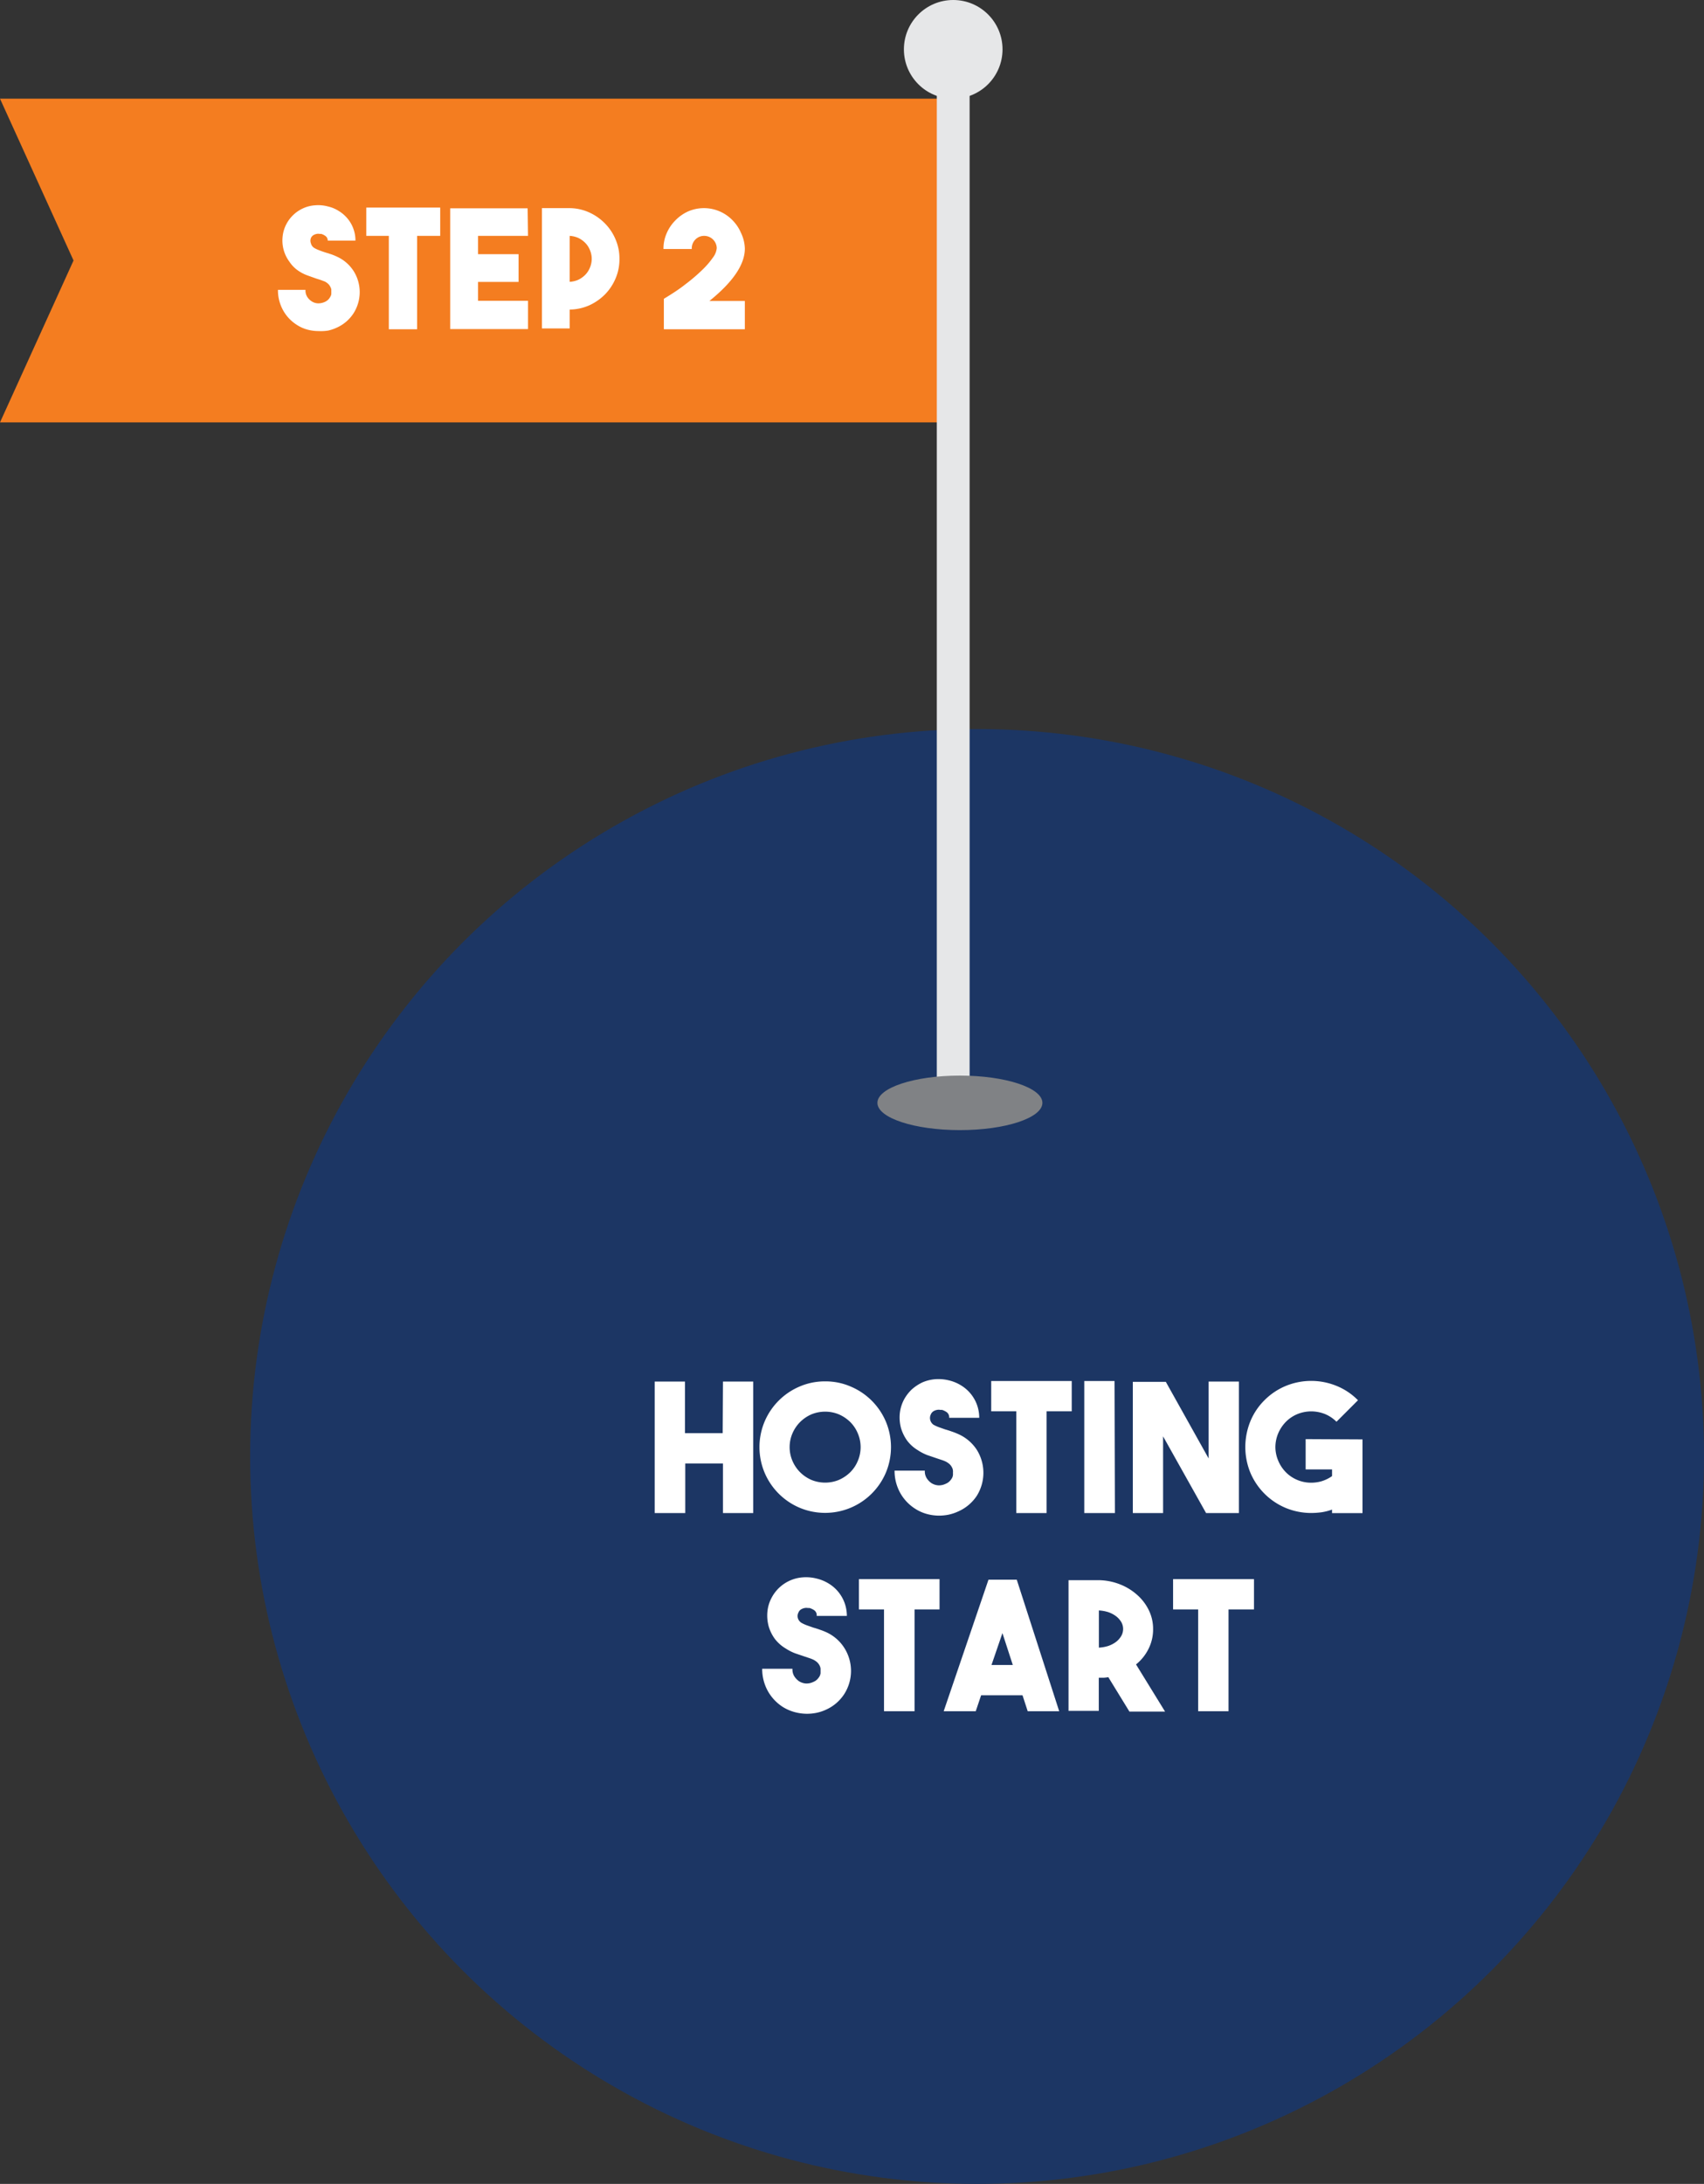 <svg id="Layer_1" data-name="Layer 1" xmlns="http://www.w3.org/2000/svg" viewBox="0 0 180.73 231.47"><rect x="0" y="0" width="180.73" height="231.47" fill="#333333" stroke="none"/><defs><style>.cls-1{fill:#1c3664;}.cls-2{fill:#fff;}.cls-3{fill:#f47d20;}.cls-4{fill:#e6e7e8;}.cls-5{fill:#808285;}</style></defs><title>step-2-flag</title><circle class="cls-1" cx="103.63" cy="154.37" r="77.1"/><path class="cls-2" d="M76.68,146.43h3.21v13.94H76.68v-5.26h-4v5.26H69.44V146.43h3.21v5.47h4Z"/><path class="cls-2" d="M87.52,146.41a6.7,6.7,0,0,1,2.71.55,7,7,0,0,1,3.72,3.7,7,7,0,0,1,0,5.44,7,7,0,0,1-3.72,3.7,7,7,0,0,1-5.43,0,7,7,0,0,1-3.7-3.7,7,7,0,0,1,0-5.44,7,7,0,0,1,3.7-3.7A6.75,6.75,0,0,1,87.52,146.41Zm0,10.73a3.77,3.77,0,0,0,1.46-.29,4,4,0,0,0,1.2-.81,3.66,3.66,0,0,0,.8-1.2,3.7,3.7,0,0,0,0-2.92,3.66,3.66,0,0,0-.8-1.2,4,4,0,0,0-1.2-.81,3.77,3.77,0,0,0-1.46-.29,3.82,3.82,0,0,0-1.47.29,3.92,3.92,0,0,0-1.19.81,3.85,3.85,0,0,0-.81,1.2,3.7,3.7,0,0,0,0,2.92,3.85,3.85,0,0,0,.81,1.2,3.92,3.92,0,0,0,1.19.81A3.82,3.82,0,0,0,87.53,157.14Z"/><path class="cls-2" d="M99.61,160.64a5,5,0,0,1-1.32-.18,4.46,4.46,0,0,1-1.24-.56,4.7,4.7,0,0,1-1.6-1.72,4.82,4.82,0,0,1-.57-2.31h3.21a1.36,1.36,0,0,0,.25.88,1.91,1.91,0,0,0,.43.43,1.56,1.56,0,0,0,.75.25,1.62,1.62,0,0,0,.77-.16,1.23,1.23,0,0,0,.43-.28,1.69,1.69,0,0,0,.25-.33.79.79,0,0,0,.1-.32,1.15,1.15,0,0,0,0-.24,1.19,1.19,0,0,0,0-.25.84.84,0,0,0-.1-.32,1.29,1.29,0,0,0-.25-.34,1.89,1.89,0,0,0-.43-.29,3.68,3.68,0,0,0-.44-.17l-.51-.17-1-.34a5.24,5.24,0,0,1-1-.52,4,4,0,0,1-1.12-1,4.46,4.46,0,0,1-.66-1.35,4.37,4.37,0,0,1-.13-1.49,4.07,4.07,0,0,1,.43-1.48,4.3,4.3,0,0,1,.85-1.12,4.68,4.68,0,0,1,1.14-.75,4.31,4.31,0,0,1,1.35-.33,4.63,4.63,0,0,1,1.47.13,4.32,4.32,0,0,1,1.3.55,4,4,0,0,1,1.66,2.06,4.07,4.07,0,0,1,.23,1.35h-3.19a.66.66,0,0,0-.28-.61,1.85,1.85,0,0,0-.48-.23l-.19,0a.86.86,0,0,0-.32,0,1.17,1.17,0,0,0-.37.13.72.72,0,0,0-.3.34.86.86,0,0,0-.06.63A.9.9,0,0,0,99,151a4,4,0,0,0,.59.27l.68.24q.33.09.66.21a7.07,7.07,0,0,1,.67.26,4.53,4.53,0,0,1,2,1.68,4.6,4.6,0,0,1,0,4.88,4.57,4.57,0,0,1-2,1.67,4.69,4.69,0,0,1-1,.33A5.23,5.23,0,0,1,99.61,160.64Z"/><path class="cls-2" d="M113.67,146.37v3.21H111v10.79h-3.21V149.58h-2.66v-3.21Z"/><path class="cls-2" d="M118.25,160.37H115v-14h3.21Z"/><path class="cls-2" d="M128.19,146.43h3.21v13.94h-3.48l-4.56-8.13v8.13h-3.21V146.46h3.5l4.54,8.12Z"/><path class="cls-2" d="M144.51,152.56v7.81h-3.23V160a6,6,0,0,1-1.09.28,8.56,8.56,0,0,1-1.12.08,7.12,7.12,0,0,1-2.64-.51,7,7,0,0,1-3.85-3.85,7.23,7.23,0,0,1-.5-2.63,7.32,7.32,0,0,1,.5-2.64,6.79,6.79,0,0,1,1.53-2.32,6.92,6.92,0,0,1,2.32-1.54,7.09,7.09,0,0,1,5.28,0,6.73,6.73,0,0,1,2.32,1.54l-2.28,2.28a3.69,3.69,0,0,0-1.25-.83,4,4,0,0,0-1.43-.27,3.93,3.93,0,0,0-1.42.27,3.73,3.73,0,0,0-1.26.83,4,4,0,0,0-.83,1.25,3.81,3.81,0,0,0-.29,1.43,3.72,3.72,0,0,0,.29,1.42,3.89,3.89,0,0,0,.83,1.26,3.73,3.73,0,0,0,1.12.77,3.77,3.77,0,0,0,1.27.32,4.07,4.07,0,0,0,1.3-.12,3.89,3.89,0,0,0,1.2-.57v-.71h-2.8v-3.21Z"/><path class="cls-2" d="M85.59,181.64a5,5,0,0,1-1.32-.18A4.66,4.66,0,0,1,83,180.9a4.76,4.76,0,0,1-1.59-1.72,4.82,4.82,0,0,1-.57-2.31h3.21a1.36,1.36,0,0,0,.25.88,1.91,1.91,0,0,0,.43.43,1.56,1.56,0,0,0,.74.25,1.63,1.63,0,0,0,.78-.16,1.23,1.23,0,0,0,.43-.28,1.69,1.69,0,0,0,.25-.33,1,1,0,0,0,.1-.32c0-.1,0-.18,0-.24s0-.15,0-.25a1.07,1.07,0,0,0-.1-.32,1.29,1.29,0,0,0-.25-.34,1.89,1.89,0,0,0-.43-.29,4.49,4.49,0,0,0-.44-.17l-.51-.17-1-.34a5.46,5.46,0,0,1-1-.52,4,4,0,0,1-1.12-1,4.24,4.24,0,0,1-.66-1.35,4.37,4.37,0,0,1-.13-1.49,3.88,3.88,0,0,1,.43-1.48,4.06,4.06,0,0,1,3.34-2.2,4.55,4.55,0,0,1,1.46.13,4.38,4.38,0,0,1,1.31.55,4,4,0,0,1,1.66,2.06,4.07,4.07,0,0,1,.23,1.35h-3.2a.65.65,0,0,0-.27-.61,1.9,1.9,0,0,0-.49-.23l-.18,0a.86.86,0,0,0-.32,0,1.17,1.17,0,0,0-.37.13.67.67,0,0,0-.3.34.81.81,0,0,0-.06.63A.9.9,0,0,0,85,172a4,4,0,0,0,.59.27l.68.24q.33.09.66.21a7.07,7.07,0,0,1,.67.26,4.44,4.44,0,0,1,1.95,1.68,4.55,4.55,0,0,1,0,4.88,4.49,4.49,0,0,1-1.95,1.67,4.59,4.59,0,0,1-1,.33A5.05,5.05,0,0,1,85.59,181.64Z"/><path class="cls-2" d="M99.65,167.37v3.21H97v10.79H93.76V170.58H91.1v-3.21Z"/><path class="cls-2" d="M109,181.37l-.55-1.69h-4.39l-.57,1.69h-3.4l4.75-13.94h3l4.5,13.94Zm-3.84-4.9h2.26l-1.1-3.38Z"/><path class="cls-2" d="M117.55,177.76a4.26,4.26,0,0,1-.5.06l-.51,0v3.51h-3.21V167.48h3.21a6.38,6.38,0,0,1,2.24.44,6,6,0,0,1,1.83,1.12,5.16,5.16,0,0,1,1.24,1.63,4.5,4.5,0,0,1,.45,2,4.58,4.58,0,0,1-.48,2.08,4.94,4.94,0,0,1-1.33,1.66l3.08,5h-3.78Zm-1-3.13a4,4,0,0,0,1-.18,3,3,0,0,0,.82-.43,2.16,2.16,0,0,0,.55-.62,1.5,1.5,0,0,0,.2-.75,1.47,1.47,0,0,0-.2-.74,2.26,2.26,0,0,0-.55-.61,3,3,0,0,0-.82-.43,4,4,0,0,0-1-.18Z"/><path class="cls-2" d="M133,167.37v3.21H130.3v10.79h-3.22V170.58h-2.66v-3.21Z"/><polygon class="cls-3" points="101.97 44.77 0 44.77 7.8 27.61 0 10.46 101.97 10.46 101.97 44.77"/><path class="cls-2" d="M33.8,35.09a4.52,4.52,0,0,1-1.21-.16,3.9,3.9,0,0,1-1.14-.52A4.25,4.25,0,0,1,30,32.84a4.38,4.38,0,0,1-.52-2.12H32.4a1.28,1.28,0,0,0,.23.81,1.58,1.58,0,0,0,.4.39,1.32,1.32,0,0,0,.68.23,1.68,1.68,0,0,0,.72-.14,1.26,1.26,0,0,0,.39-.26,1.38,1.38,0,0,0,.22-.31.67.67,0,0,0,.1-.29c0-.09,0-.16,0-.22s0-.13,0-.23a.72.72,0,0,0-.1-.29,1,1,0,0,0-.22-.31,1.49,1.49,0,0,0-.39-.27L34,29.67l-.47-.15-.9-.32a4.35,4.35,0,0,1-.94-.47,3.49,3.49,0,0,1-1-1,3.76,3.76,0,0,1-.72-2.6,3.61,3.61,0,0,1,.39-1.35,3.75,3.75,0,0,1,1.83-1.72,3.58,3.58,0,0,1,1.23-.3,3.89,3.89,0,0,1,1.35.12,3.62,3.62,0,0,1,1.19.5,3.66,3.66,0,0,1,.93.82,3.52,3.52,0,0,1,.6,1.07,3.61,3.61,0,0,1,.21,1.23H34.76A.59.59,0,0,0,34.5,25a1.34,1.34,0,0,0-.44-.21l-.17,0a.7.7,0,0,0-.29,0,1.16,1.16,0,0,0-.34.12.71.71,0,0,0-.28.31.78.78,0,0,0,0,.58.78.78,0,0,0,.35.48,3.38,3.38,0,0,0,.54.25c.19.08.4.15.62.22l.6.19a5.36,5.36,0,0,1,.62.25,4.12,4.12,0,0,1,1.79,1.53,4.18,4.18,0,0,1,0,4.48,4.12,4.12,0,0,1-1.79,1.53,4.53,4.53,0,0,1-.92.31A5,5,0,0,1,33.8,35.09Z"/><path class="cls-2" d="M46.69,22V25H44.24v9.9h-3V25H38.85V22Z"/><path class="cls-2" d="M56,25H50.7v1.94H55v2.94H50.7v2H56v3H47.75V22.08l8.21,0Z"/><path class="cls-2" d="M65.7,27.44a5.13,5.13,0,0,1-.41,2.07,5.43,5.43,0,0,1-1.13,1.7,5.66,5.66,0,0,1-1.68,1.16,5.28,5.28,0,0,1-2.06.44v2H57.48V22.06h2.94a5.12,5.12,0,0,1,2.06.45,5.51,5.51,0,0,1,1.68,1.17,5.32,5.32,0,0,1,1.13,1.7A5.09,5.09,0,0,1,65.7,27.44Zm-5.28,2.43a2.59,2.59,0,0,0,.92-.22,2.63,2.63,0,0,0,.74-.53,2.31,2.31,0,0,0,.49-.76,2.35,2.35,0,0,0,0-1.85,2.31,2.31,0,0,0-.49-.76,2.63,2.63,0,0,0-.74-.53,2.59,2.59,0,0,0-.92-.22Z"/><path class="cls-2" d="M79,31.9v3H70.41V31.67c.84-.51,1.61-1,2.3-1.55a18.31,18.31,0,0,0,1.77-1.51,8.83,8.83,0,0,0,1.14-1.32,1.92,1.92,0,0,0,.4-1A1.33,1.33,0,0,0,74.69,25a1.28,1.28,0,0,0-.94.39,1.34,1.34,0,0,0-.38,1h-3a4.06,4.06,0,0,1,.34-1.67,4.36,4.36,0,0,1,.92-1.36A4.41,4.41,0,0,1,73,22.4a4.22,4.22,0,0,1,3.32,0,4.25,4.25,0,0,1,1.35.92,4.36,4.36,0,0,1,.92,1.36A4.06,4.06,0,0,1,79,26.35q0,2.52-3.76,5.55Z"/><circle class="cls-4" cx="101.1" cy="5.23" r="5.23"/><rect class="cls-4" x="99.36" y="7.41" width="3.48" height="107.59"/><ellipse class="cls-5" cx="101.81" cy="116.89" rx="8.75" ry="2.89"/></svg>